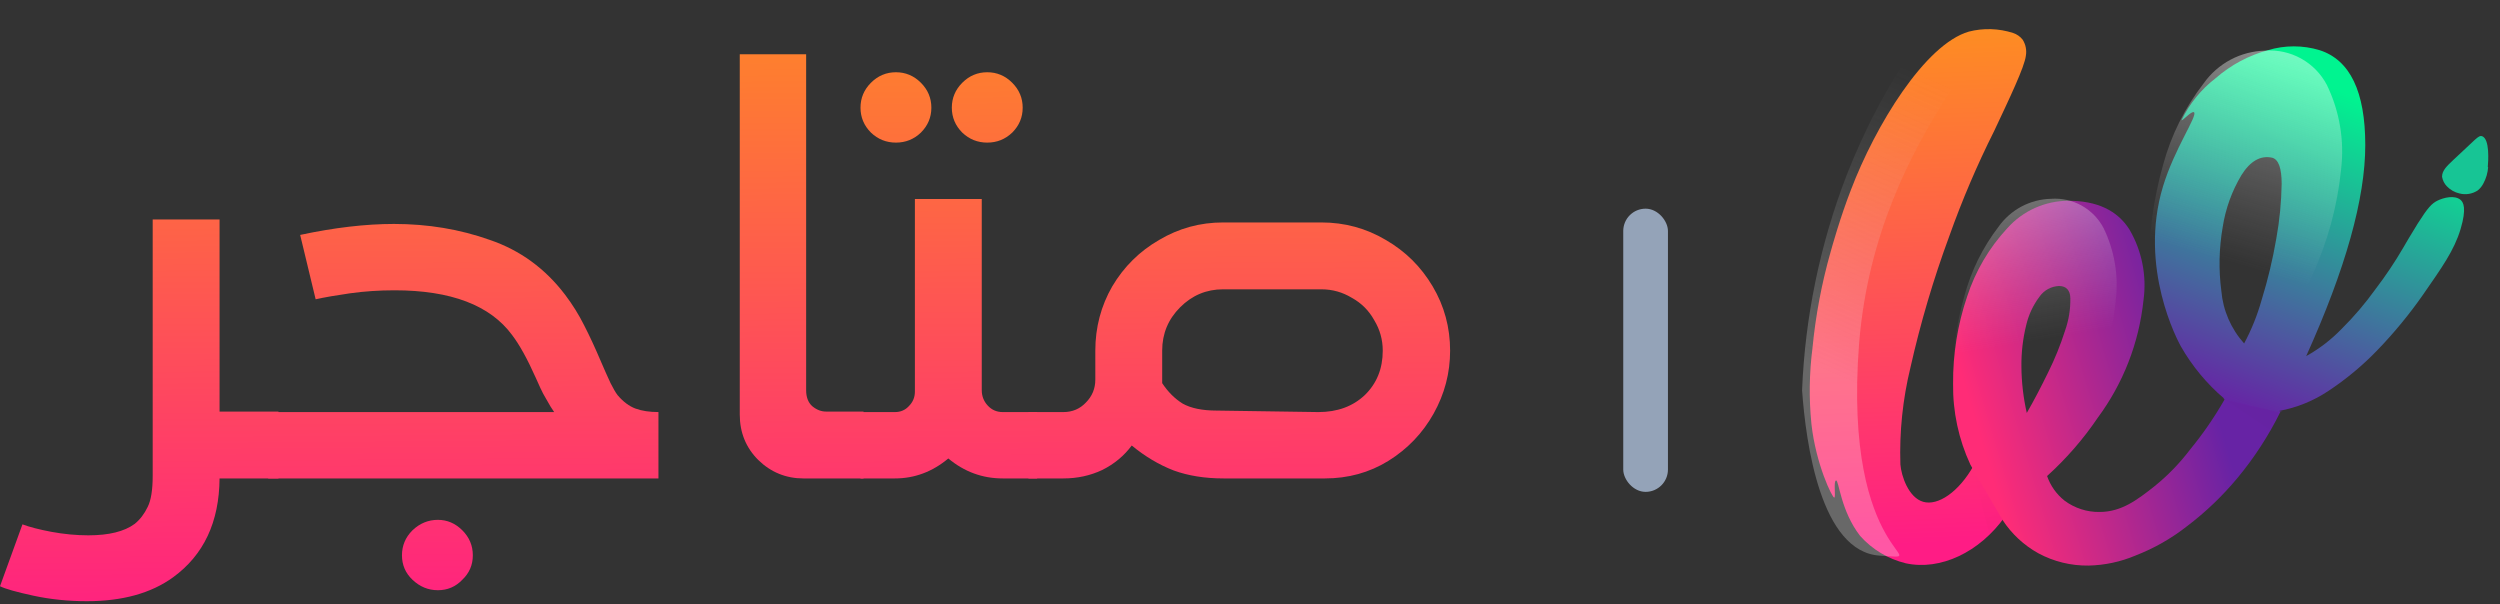 <svg width="182" height="44" viewBox="0 0 182 44" fill="none" xmlns="http://www.w3.org/2000/svg">
<rect x="0" y="0" width="182" height="44" fill="#333333" stroke="none"/>
<g clip-path="url(#clip0_2462_9621)">
<path fill-rule="evenodd" clip-rule="evenodd" d="M145.948 37.628C144.113 40.202 141.264 41.556 138.74 41.008C137.456 40.696 136.297 40.001 135.418 39.015C133.998 37.188 133.873 34.946 133.666 34.979C133.458 35.012 133.666 36.191 133.533 36.225C133.4 36.258 132.196 33.808 131.872 30.868C131.687 29.033 131.712 27.183 131.947 25.354C132.174 22.983 132.616 20.637 133.267 18.345C133.35 18.046 133.956 15.854 134.745 13.828C136.531 9.135 140.135 3.231 143.332 2.301C144.394 2.03 145.511 2.064 146.554 2.401C146.83 2.491 147.073 2.662 147.252 2.891C147.47 3.236 147.552 3.65 147.484 4.053C147.385 4.884 146.288 7.167 145.176 9.534C143.932 12.014 142.842 14.568 141.912 17.183C140.758 20.308 139.812 23.507 139.08 26.758C138.518 29.067 138.272 31.441 138.349 33.816C138.416 34.647 138.939 36.225 140.01 36.532C141.082 36.839 142.593 35.826 143.673 33.908L145.948 37.628Z" fill="url(#paint0_linear_2462_9621)"/>
<path opacity="0.4" fill-rule="evenodd" clip-rule="evenodd" d="M135.344 24.979C136.647 8.968 148.008 1.411 144.479 0.108C141.572 -0.964 137.005 6.162 134.438 12.747C132.505 17.757 131.408 23.051 131.191 28.418C131.465 32.221 132.528 40.185 136.855 40.451C141.182 40.716 134.106 40.99 135.344 24.979Z" fill="url(#paint1_linear_2462_9621)"/>
<path fill-rule="evenodd" clip-rule="evenodd" d="M147.159 26.666C147.149 25.667 147.264 24.672 147.5 23.701C147.674 22.937 148.008 22.218 148.48 21.592C148.641 21.364 148.851 21.176 149.096 21.042C149.341 20.908 149.613 20.832 149.892 20.82C150.415 20.82 150.722 21.127 150.722 21.741C150.731 22.539 150.599 23.332 150.332 24.083C150.002 25.118 149.594 26.126 149.111 27.098C148.588 28.169 148.073 29.157 147.55 30.062C147.297 28.948 147.166 27.809 147.159 26.666V26.666ZM166.143 29.988H166.01C165.161 31.707 164.113 33.321 162.888 34.796C161.805 36.1 160.577 37.276 159.226 38.3C158.085 39.197 156.817 39.919 155.464 40.443C154.38 40.902 153.219 41.15 152.042 41.174C150.768 41.191 149.51 40.883 148.388 40.277C147.339 39.694 146.447 38.865 145.789 37.86V37.86L143.447 33.833C142.587 31.985 142.156 29.966 142.185 27.928C142.167 25.774 142.513 23.632 143.206 21.592C143.809 19.737 144.81 18.037 146.138 16.609C146.697 15.983 147.381 15.482 148.147 15.139C148.912 14.795 149.742 14.617 150.581 14.616C152.662 14.616 154.143 15.314 155.024 16.709C155.934 18.264 156.294 20.081 156.045 21.866C155.718 24.957 154.572 27.904 152.723 30.403C151.667 31.964 150.426 33.391 149.028 34.655C149.271 35.358 149.709 35.977 150.29 36.44C151.027 36.993 151.927 37.285 152.848 37.271C154.451 37.271 155.597 36.382 156.834 35.411C157.802 34.63 158.672 33.735 159.425 32.745C160.372 31.592 161.219 30.362 161.958 29.066L161.858 28.975L166.143 29.988Z" fill="url(#paint2_linear_2462_9621)"/>
<path opacity="0.5" fill-rule="evenodd" clip-rule="evenodd" d="M152.17 28.591C153.167 26.483 153.794 24.218 154.022 21.898C154.246 20.086 153.94 18.249 153.142 16.608C152.781 15.917 152.227 15.348 151.547 14.968C150.866 14.589 150.09 14.417 149.313 14.473C148.562 14.491 147.825 14.684 147.162 15.037C146.499 15.391 145.927 15.894 145.493 16.508C144.338 18.013 143.491 19.732 143.002 21.565C142.401 23.68 142.104 25.869 142.122 28.068C142.122 29.23 144.007 35.185 146.415 35.309C148.824 35.434 151.647 29.778 152.17 28.591Z" fill="url(#paint3_linear_2462_9621)"/>
<path fill-rule="evenodd" clip-rule="evenodd" d="M164.643 21.848C164.335 22.943 163.909 24.001 163.373 25.004C162.416 23.939 161.833 22.593 161.712 21.167C161.511 19.629 161.545 18.07 161.811 16.541C162.016 15.203 162.479 13.917 163.173 12.755C163.821 11.717 164.577 11.293 165.424 11.484C165.881 11.617 166.105 12.248 166.105 13.386C166.084 14.723 165.953 16.056 165.714 17.372C165.455 18.886 165.097 20.381 164.643 21.848V21.848ZM165.964 30.044L161.919 29.065V29.015C160.649 27.936 159.579 26.643 158.755 25.195C158.581 24.871 155.658 19.515 157.468 13.569C158.299 10.811 160.026 8.378 159.719 8.171C159.544 8.054 158.888 8.818 158.813 8.752C159.392 7.549 160.246 6.5 161.305 5.688C162.402 4.731 163.703 4.035 165.108 3.653C166.335 3.282 167.644 3.282 168.87 3.653C171.085 4.367 172.192 6.67 172.192 10.562C172.192 14.454 170.758 19.575 167.89 25.925C168.848 25.393 169.721 24.721 170.481 23.933C171.373 23.047 172.19 22.088 172.923 21.067C173.67 20.09 174.356 19.067 174.974 18.003C175.065 17.837 175.456 17.173 176.02 16.259C176.743 15.121 177.033 14.806 177.465 14.598C177.897 14.391 178.686 14.183 179.126 14.548C179.325 14.714 179.591 15.146 179.126 16.691C178.661 18.236 177.764 19.481 176.394 21.458C175.395 22.889 174.284 24.238 173.072 25.494C171.997 26.61 170.803 27.604 169.51 28.458C168.43 29.18 167.215 29.675 165.939 29.912L165.964 30.044Z" fill="url(#paint4_linear_2462_9621)"/>
<path opacity="0.63" fill-rule="evenodd" clip-rule="evenodd" d="M168.263 20.187C169.423 17.712 170.156 15.059 170.431 12.339C170.683 10.228 170.322 8.089 169.393 6.177C168.969 5.371 168.319 4.706 167.522 4.263C166.725 3.821 165.817 3.62 164.908 3.686C164.029 3.706 163.166 3.931 162.389 4.343C161.612 4.756 160.942 5.344 160.432 6.061C159.064 7.822 158.059 9.838 157.476 11.991C156.773 14.467 156.426 17.031 156.446 19.606C156.446 20.976 158.655 27.91 161.479 28.093C164.302 28.276 167.641 21.59 168.263 20.187Z" fill="url(#paint5_linear_2462_9621)"/>
<path fill-rule="evenodd" clip-rule="evenodd" d="M181.136 12.165C181.109 12.572 180.996 12.969 180.804 13.328C180.703 13.538 180.555 13.723 180.372 13.868C180.179 13.993 179.962 14.077 179.735 14.115C179.507 14.152 179.275 14.141 179.052 14.084C178.704 14.005 178.386 13.826 178.138 13.569C177.948 13.377 177.823 13.13 177.781 12.863C177.781 12.415 178.138 12.082 178.612 11.634C180.273 10.106 180.439 9.823 180.696 9.915C181.269 10.122 181.145 11.75 181.111 12.165" fill="#17C595"/>
<g opacity="0.1">
<path opacity="0.1" fill-rule="evenodd" clip-rule="evenodd" d="M143.566 34.049C143.982 34.804 144.397 35.494 144.746 36.108C145.094 36.723 145.46 37.288 145.792 37.769C145.634 37.968 145.468 38.16 145.302 38.342L144.82 38.857L143.566 34.049Z" fill="url(#paint6_linear_2462_9621)"/>
<path opacity="0.1" fill-rule="evenodd" clip-rule="evenodd" d="M161.918 29.065C162.234 29.165 162.69 29.29 163.28 29.439C163.87 29.589 164.758 29.755 165.937 29.954L165.24 31.291L161.918 29.065Z" fill="url(#paint7_linear_2462_9621)"/>
</g>
</g>
<path d="M96.195 16.194C97.891 16.194 99.453 16.618 100.882 17.466C102.31 18.289 103.449 19.415 104.296 20.844C105.144 22.273 105.568 23.835 105.568 25.53C105.568 27.153 105.168 28.679 104.369 30.108C103.57 31.537 102.468 32.687 101.063 33.559C99.683 34.407 98.145 34.83 96.45 34.83H89.075C87.719 34.83 86.508 34.637 85.442 34.249C84.377 33.837 83.36 33.232 82.391 32.433C81.834 33.184 81.119 33.777 80.248 34.213C79.376 34.624 78.431 34.83 77.414 34.83H74.871V29.999H77.414C78.068 29.999 78.613 29.769 79.049 29.309C79.509 28.848 79.739 28.291 79.739 27.637V25.53C79.739 23.835 80.151 22.273 80.974 20.844C81.822 19.415 82.96 18.289 84.389 17.466C85.818 16.618 87.368 16.194 89.039 16.194H96.195ZM95.977 29.999C97.358 29.999 98.484 29.587 99.356 28.764C100.228 27.916 100.664 26.838 100.664 25.53C100.664 24.731 100.458 23.993 100.046 23.314C99.659 22.612 99.114 22.067 98.411 21.68C97.733 21.268 96.995 21.062 96.195 21.062H89.039C87.828 21.062 86.787 21.498 85.915 22.37C85.043 23.242 84.607 24.295 84.607 25.53V27.892C85.019 28.521 85.515 29.018 86.096 29.381C86.702 29.72 87.525 29.89 88.567 29.89L95.977 29.999Z" fill="url(#paint8_linear_2462_9621)"/>
<path d="M65.224 10.382C64.522 10.382 63.916 10.14 63.407 9.655C62.899 9.147 62.645 8.541 62.645 7.839C62.645 7.137 62.899 6.531 63.407 6.023C63.916 5.514 64.522 5.26 65.224 5.26C65.926 5.26 66.532 5.514 67.04 6.023C67.549 6.531 67.803 7.137 67.803 7.839C67.803 8.541 67.549 9.147 67.04 9.655C66.532 10.14 65.926 10.382 65.224 10.382ZM71.872 10.382C71.169 10.382 70.564 10.14 70.055 9.655C69.547 9.147 69.293 8.541 69.293 7.839C69.293 7.137 69.547 6.531 70.055 6.023C70.564 5.514 71.169 5.26 71.872 5.26C72.574 5.26 73.18 5.514 73.688 6.023C74.197 6.531 74.451 7.137 74.451 7.839C74.451 8.541 74.197 9.147 73.688 9.655C73.18 10.14 72.574 10.382 71.872 10.382ZM75.504 34.83H72.998C71.52 34.83 70.201 34.346 69.038 33.377C67.876 34.346 66.58 34.83 65.151 34.83H62.645V29.999H65.151C65.563 29.999 65.902 29.854 66.168 29.563C66.459 29.272 66.604 28.921 66.604 28.509V14.487H71.472V28.4C71.472 28.836 71.617 29.212 71.908 29.526C72.199 29.841 72.562 29.999 72.998 29.999H75.504V34.83Z" fill="url(#paint9_linear_2462_9621)"/>
<path d="M58.687 28.401C58.687 28.909 58.832 29.297 59.123 29.563C59.438 29.829 59.777 29.963 60.14 29.963H62.865V34.831H58.505C57.222 34.831 56.12 34.383 55.2 33.486C54.303 32.59 53.855 31.488 53.855 30.181V3.952H58.687V28.401Z" fill="url(#paint10_linear_2462_9621)"/>
<path d="M44.957 28.763C45.368 29.247 45.804 29.574 46.264 29.744C46.724 29.913 47.282 29.998 47.935 29.998V34.83H19.527V29.998H40.343C40.198 29.804 39.992 29.465 39.725 28.981C39.604 28.787 39.471 28.533 39.326 28.218C39.181 27.879 39.072 27.637 38.999 27.492C38.393 26.135 37.824 25.106 37.291 24.404C35.693 22.224 32.835 21.134 28.718 21.134C27.604 21.134 26.526 21.207 25.485 21.352C24.468 21.498 23.632 21.643 22.979 21.788L21.852 17.102C24.347 16.569 26.623 16.303 28.682 16.303C31.152 16.303 33.477 16.69 35.657 17.465C37.861 18.216 39.689 19.548 41.142 21.461C41.675 22.164 42.135 22.902 42.523 23.677C42.91 24.428 43.31 25.288 43.721 26.256L44.085 27.092C44.157 27.237 44.279 27.504 44.448 27.891C44.642 28.279 44.811 28.569 44.957 28.763ZM31.879 42.967C31.176 42.967 30.559 42.713 30.026 42.204C29.517 41.72 29.263 41.127 29.263 40.424C29.263 39.722 29.517 39.116 30.026 38.608C30.559 38.099 31.176 37.845 31.879 37.845C32.557 37.845 33.15 38.099 33.659 38.608C34.167 39.116 34.422 39.722 34.422 40.424C34.422 41.127 34.167 41.72 33.659 42.204C33.174 42.713 32.581 42.967 31.879 42.967Z" fill="url(#paint11_linear_2462_9621)"/>
<path d="M20.271 34.831H15.984C15.96 38.003 14.834 40.401 12.606 42.023C11.007 43.186 8.912 43.767 6.321 43.767C4.965 43.767 3.669 43.634 2.434 43.367C1.199 43.101 0.387 42.871 0 42.677L1.635 38.173C2.143 38.366 2.846 38.548 3.742 38.718C4.662 38.887 5.558 38.972 6.43 38.972C7.931 38.972 9.058 38.693 9.808 38.136C10.196 37.822 10.511 37.41 10.753 36.901C10.995 36.417 11.116 35.666 11.116 34.649V15.977H15.984V29.963H20.271V34.831Z" fill="url(#paint12_linear_2462_9621)"/>
<rect x="118.172" y="15.191" width="3.255" height="20.617" rx="1.628" fill="#94A3B8"/>
<defs>
<linearGradient id="paint0_linear_2462_9621" x1="140.667" y1="39.599" x2="138.742" y2="-8.715" gradientUnits="userSpaceOnUse">
<stop stop-color="#FF1C85"/>
<stop offset="1" stop-color="#FDAE05"/>
</linearGradient>
<linearGradient id="paint1_linear_2462_9621" x1="138.049" y1="29.402" x2="147.15" y2="8.503" gradientUnits="userSpaceOnUse">
<stop stop-color="white" stop-opacity="0.65"/>
<stop offset="1" stop-color="#D8D8D8" stop-opacity="0"/>
</linearGradient>
<linearGradient id="paint2_linear_2462_9621" x1="144.047" y1="31.566" x2="160.399" y2="26.718" gradientUnits="userSpaceOnUse">
<stop stop-color="#FF2C77"/>
<stop offset="1" stop-color="#6723A5"/>
</linearGradient>
<linearGradient id="paint3_linear_2462_9621" x1="146.891" y1="13.895" x2="148.671" y2="24.744" gradientUnits="userSpaceOnUse">
<stop stop-color="white" stop-opacity="0.67"/>
<stop offset="1" stop-color="#D8D8D8" stop-opacity="0"/>
</linearGradient>
<linearGradient id="paint4_linear_2462_9621" x1="171.418" y1="7.057" x2="162.621" y2="29.617" gradientUnits="userSpaceOnUse">
<stop stop-color="#00F490"/>
<stop offset="1" stop-color="#6723A5"/>
</linearGradient>
<linearGradient id="paint5_linear_2462_9621" x1="163.647" y1="3.16" x2="159.227" y2="18.183" gradientUnits="userSpaceOnUse">
<stop stop-color="white" stop-opacity="0.69"/>
<stop offset="1" stop-color="#D8D8D8" stop-opacity="0"/>
</linearGradient>
<linearGradient id="paint6_linear_2462_9621" x1="144.093" y1="33.644" x2="145.959" y2="37.027" gradientUnits="userSpaceOnUse">
<stop stop-opacity="0"/>
<stop offset="1"/>
</linearGradient>
<linearGradient id="paint7_linear_2462_9621" x1="-3047.97" y1="-1100.25" x2="-3035.63" y2="-1090.11" gradientUnits="userSpaceOnUse">
<stop stop-opacity="0"/>
<stop offset="1"/>
</linearGradient>
<linearGradient id="paint8_linear_2462_9621" x1="61.532" y1="46.83" x2="61.047" y2="-16.432" gradientUnits="userSpaceOnUse">
<stop stop-color="#FF1C85"/>
<stop offset="1" stop-color="#FDAE05"/>
</linearGradient>
<linearGradient id="paint9_linear_2462_9621" x1="61.533" y1="46.83" x2="61.047" y2="-16.432" gradientUnits="userSpaceOnUse">
<stop stop-color="#FF1C85"/>
<stop offset="1" stop-color="#FDAE05"/>
</linearGradient>
<linearGradient id="paint10_linear_2462_9621" x1="61.533" y1="46.83" x2="61.047" y2="-16.432" gradientUnits="userSpaceOnUse">
<stop stop-color="#FF1C85"/>
<stop offset="1" stop-color="#FDAE05"/>
</linearGradient>
<linearGradient id="paint11_linear_2462_9621" x1="61.531" y1="46.829" x2="61.046" y2="-16.433" gradientUnits="userSpaceOnUse">
<stop stop-color="#FF1C85"/>
<stop offset="1" stop-color="#FDAE05"/>
</linearGradient>
<linearGradient id="paint12_linear_2462_9621" x1="61.533" y1="46.83" x2="61.048" y2="-16.432" gradientUnits="userSpaceOnUse">
<stop stop-color="#FF1C85"/>
<stop offset="1" stop-color="#FDAE05"/>
</linearGradient>
<clipPath id="clip0_2462_9621">
<rect width="49.976" height="41.165" fill="white" transform="translate(131.191)"/>
</clipPath>
</defs>
</svg>
